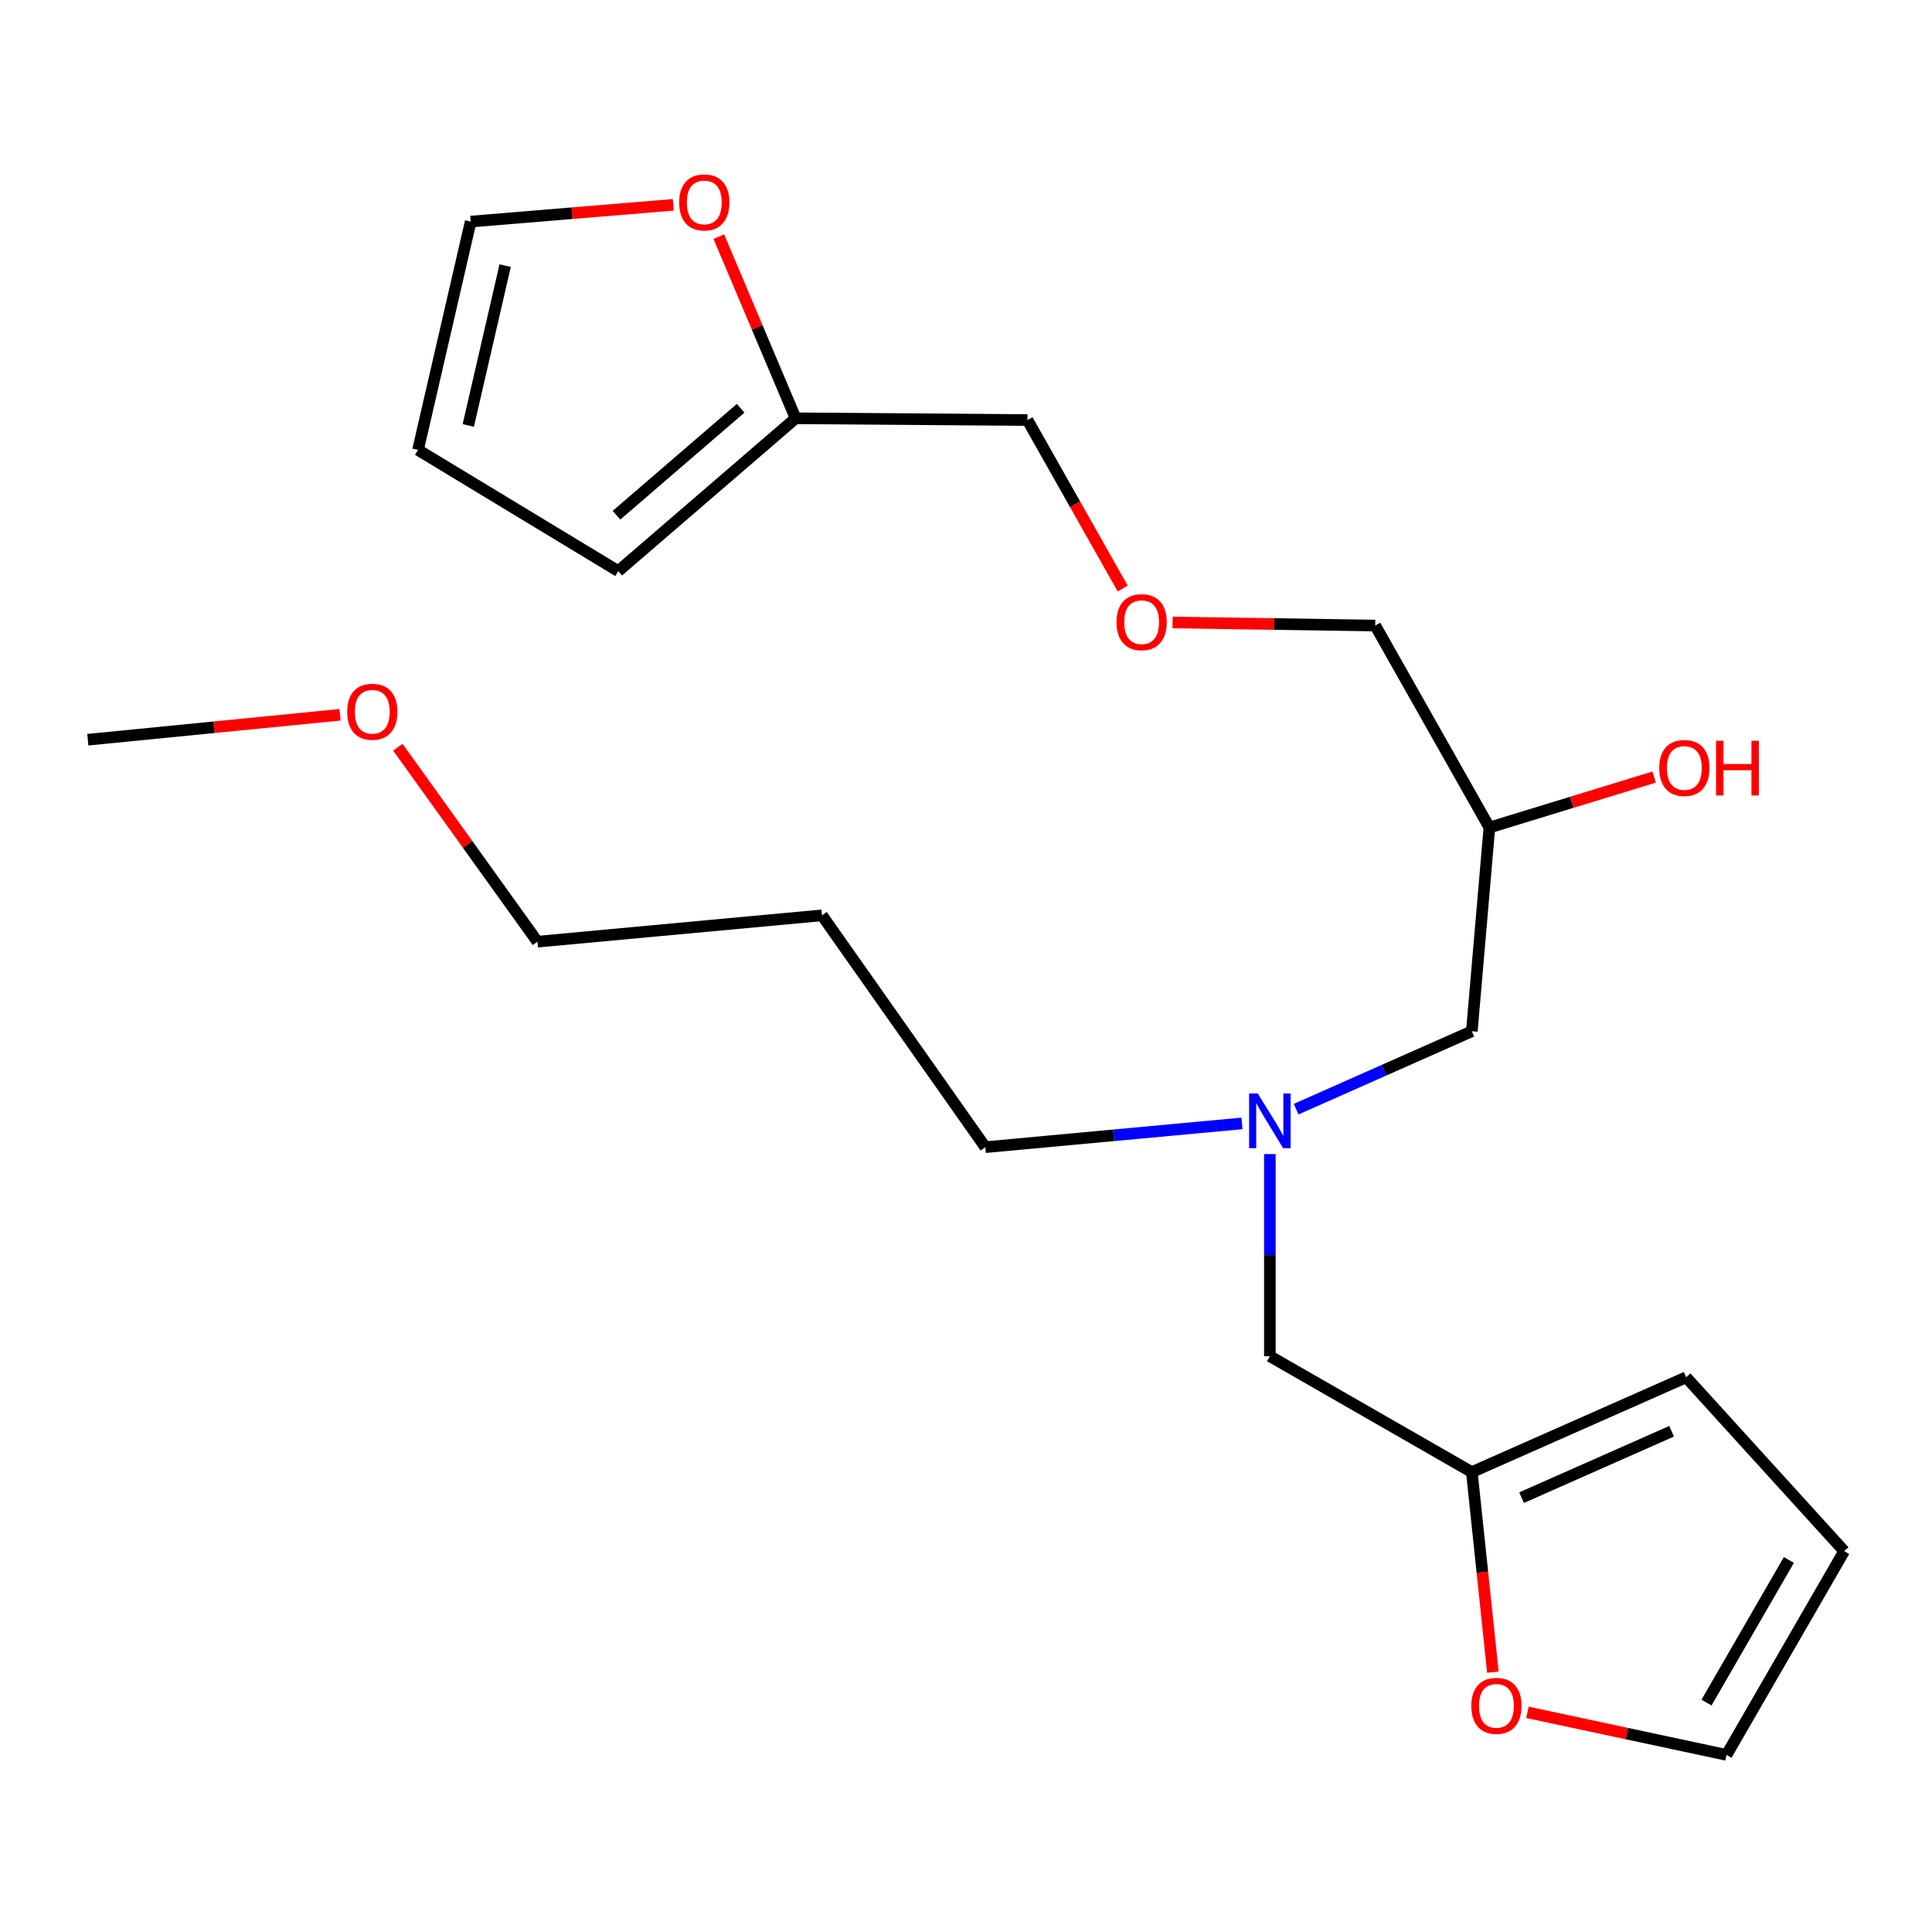 <?xml version='1.0' encoding='iso-8859-1'?>
<svg version='1.1' baseProfile='full'
              xmlns='http://www.w3.org/2000/svg'
                      xmlns:rdkit='http://www.rdkit.org/xml'
                      xmlns:xlink='http://www.w3.org/1999/xlink'
                  xml:space='preserve'
width='1000px' height='1000px' viewBox='0 0 1000 1000'>
<!-- END OF HEADER -->
<rect style='opacity:1.0;fill:#FFFFFF;stroke:none' width='1000' height='1000' x='0' y='0'> </rect>
<path class='bond-0' d='M 642.842,581.478 L 576.422,587.63' style='fill:none;fill-rule:evenodd;stroke:#0000FF;stroke-width:6px;stroke-linecap:butt;stroke-linejoin:miter;stroke-opacity:1' />
<path class='bond-0' d='M 576.422,587.63 L 510.003,593.782' style='fill:none;fill-rule:evenodd;stroke:#000000;stroke-width:6px;stroke-linecap:butt;stroke-linejoin:miter;stroke-opacity:1' />
<path class='bond-1' d='M 670.878,574.11 L 716.349,553.944' style='fill:none;fill-rule:evenodd;stroke:#0000FF;stroke-width:6px;stroke-linecap:butt;stroke-linejoin:miter;stroke-opacity:1' />
<path class='bond-1' d='M 716.349,553.944 L 761.819,533.779' style='fill:none;fill-rule:evenodd;stroke:#000000;stroke-width:6px;stroke-linecap:butt;stroke-linejoin:miter;stroke-opacity:1' />
<path class='bond-2' d='M 657.279,597.347 L 657.279,649.654' style='fill:none;fill-rule:evenodd;stroke:#0000FF;stroke-width:6px;stroke-linecap:butt;stroke-linejoin:miter;stroke-opacity:1' />
<path class='bond-2' d='M 657.279,649.654 L 657.279,701.961' style='fill:none;fill-rule:evenodd;stroke:#000000;stroke-width:6px;stroke-linecap:butt;stroke-linejoin:miter;stroke-opacity:1' />
<path class='bond-3' d='M 761.819,533.779 L 770.909,428.326' style='fill:none;fill-rule:evenodd;stroke:#000000;stroke-width:6px;stroke-linecap:butt;stroke-linejoin:miter;stroke-opacity:1' />
<path class='bond-4' d='M 348.506,106.017 L 296.069,110.355' style='fill:none;fill-rule:evenodd;stroke:#FF0000;stroke-width:6px;stroke-linecap:butt;stroke-linejoin:miter;stroke-opacity:1' />
<path class='bond-4' d='M 296.069,110.355 L 243.632,114.693' style='fill:none;fill-rule:evenodd;stroke:#000000;stroke-width:6px;stroke-linecap:butt;stroke-linejoin:miter;stroke-opacity:1' />
<path class='bond-5' d='M 372.063,122.485 L 391.938,169.496' style='fill:none;fill-rule:evenodd;stroke:#FF0000;stroke-width:6px;stroke-linecap:butt;stroke-linejoin:miter;stroke-opacity:1' />
<path class='bond-5' d='M 391.938,169.496 L 411.814,216.507' style='fill:none;fill-rule:evenodd;stroke:#000000;stroke-width:6px;stroke-linecap:butt;stroke-linejoin:miter;stroke-opacity:1' />
<path class='bond-6' d='M 657.279,701.961 L 761.819,761.964' style='fill:none;fill-rule:evenodd;stroke:#000000;stroke-width:6px;stroke-linecap:butt;stroke-linejoin:miter;stroke-opacity:1' />
<path class='bond-7' d='M 770.909,428.326 L 813.547,415.267' style='fill:none;fill-rule:evenodd;stroke:#000000;stroke-width:6px;stroke-linecap:butt;stroke-linejoin:miter;stroke-opacity:1' />
<path class='bond-7' d='M 813.547,415.267 L 856.185,402.207' style='fill:none;fill-rule:evenodd;stroke:#FF0000;stroke-width:6px;stroke-linecap:butt;stroke-linejoin:miter;stroke-opacity:1' />
<path class='bond-8' d='M 770.909,428.326 L 711.819,323.786' style='fill:none;fill-rule:evenodd;stroke:#000000;stroke-width:6px;stroke-linecap:butt;stroke-linejoin:miter;stroke-opacity:1' />
<path class='bond-9' d='M 243.632,114.693 L 216.362,232.874' style='fill:none;fill-rule:evenodd;stroke:#000000;stroke-width:6px;stroke-linecap:butt;stroke-linejoin:miter;stroke-opacity:1' />
<path class='bond-9' d='M 261.471,137.48 L 242.383,220.207' style='fill:none;fill-rule:evenodd;stroke:#000000;stroke-width:6px;stroke-linecap:butt;stroke-linejoin:miter;stroke-opacity:1' />
<path class='bond-10' d='M 216.362,232.874 L 320.002,295.603' style='fill:none;fill-rule:evenodd;stroke:#000000;stroke-width:6px;stroke-linecap:butt;stroke-linejoin:miter;stroke-opacity:1' />
<path class='bond-11' d='M 425.455,473.775 L 510.003,593.782' style='fill:none;fill-rule:evenodd;stroke:#000000;stroke-width:6px;stroke-linecap:butt;stroke-linejoin:miter;stroke-opacity:1' />
<path class='bond-12' d='M 425.455,473.775 L 278.179,487.417' style='fill:none;fill-rule:evenodd;stroke:#000000;stroke-width:6px;stroke-linecap:butt;stroke-linejoin:miter;stroke-opacity:1' />
<path class='bond-13' d='M 205.929,386.747 L 242.054,437.082' style='fill:none;fill-rule:evenodd;stroke:#FF0000;stroke-width:6px;stroke-linecap:butt;stroke-linejoin:miter;stroke-opacity:1' />
<path class='bond-13' d='M 242.054,437.082 L 278.179,487.417' style='fill:none;fill-rule:evenodd;stroke:#000000;stroke-width:6px;stroke-linecap:butt;stroke-linejoin:miter;stroke-opacity:1' />
<path class='bond-14' d='M 176.007,369.973 L 110.731,376.425' style='fill:none;fill-rule:evenodd;stroke:#FF0000;stroke-width:6px;stroke-linecap:butt;stroke-linejoin:miter;stroke-opacity:1' />
<path class='bond-14' d='M 110.731,376.425 L 45.455,382.876' style='fill:none;fill-rule:evenodd;stroke:#000000;stroke-width:6px;stroke-linecap:butt;stroke-linejoin:miter;stroke-opacity:1' />
<path class='bond-15' d='M 790.592,886.301 L 842.117,897.314' style='fill:none;fill-rule:evenodd;stroke:#FF0000;stroke-width:6px;stroke-linecap:butt;stroke-linejoin:miter;stroke-opacity:1' />
<path class='bond-15' d='M 842.117,897.314 L 893.642,908.328' style='fill:none;fill-rule:evenodd;stroke:#000000;stroke-width:6px;stroke-linecap:butt;stroke-linejoin:miter;stroke-opacity:1' />
<path class='bond-16' d='M 772.72,865.512 L 767.27,813.738' style='fill:none;fill-rule:evenodd;stroke:#FF0000;stroke-width:6px;stroke-linecap:butt;stroke-linejoin:miter;stroke-opacity:1' />
<path class='bond-16' d='M 767.27,813.738 L 761.819,761.964' style='fill:none;fill-rule:evenodd;stroke:#000000;stroke-width:6px;stroke-linecap:butt;stroke-linejoin:miter;stroke-opacity:1' />
<path class='bond-17' d='M 893.642,908.328 L 954.545,802.875' style='fill:none;fill-rule:evenodd;stroke:#000000;stroke-width:6px;stroke-linecap:butt;stroke-linejoin:miter;stroke-opacity:1' />
<path class='bond-17' d='M 883.288,881.254 L 925.921,807.437' style='fill:none;fill-rule:evenodd;stroke:#000000;stroke-width:6px;stroke-linecap:butt;stroke-linejoin:miter;stroke-opacity:1' />
<path class='bond-18' d='M 954.545,802.875 L 872.749,712.876' style='fill:none;fill-rule:evenodd;stroke:#000000;stroke-width:6px;stroke-linecap:butt;stroke-linejoin:miter;stroke-opacity:1' />
<path class='bond-19' d='M 872.749,712.876 L 761.819,761.964' style='fill:none;fill-rule:evenodd;stroke:#000000;stroke-width:6px;stroke-linecap:butt;stroke-linejoin:miter;stroke-opacity:1' />
<path class='bond-19' d='M 865.217,740.82 L 787.566,775.182' style='fill:none;fill-rule:evenodd;stroke:#000000;stroke-width:6px;stroke-linecap:butt;stroke-linejoin:miter;stroke-opacity:1' />
<path class='bond-20' d='M 320.002,295.603 L 411.814,216.507' style='fill:none;fill-rule:evenodd;stroke:#000000;stroke-width:6px;stroke-linecap:butt;stroke-linejoin:miter;stroke-opacity:1' />
<path class='bond-20' d='M 319.085,266.688 L 383.353,211.321' style='fill:none;fill-rule:evenodd;stroke:#000000;stroke-width:6px;stroke-linecap:butt;stroke-linejoin:miter;stroke-opacity:1' />
<path class='bond-21' d='M 411.814,216.507 L 531.821,217.42' style='fill:none;fill-rule:evenodd;stroke:#000000;stroke-width:6px;stroke-linecap:butt;stroke-linejoin:miter;stroke-opacity:1' />
<path class='bond-22' d='M 531.821,217.42 L 556.471,261.029' style='fill:none;fill-rule:evenodd;stroke:#000000;stroke-width:6px;stroke-linecap:butt;stroke-linejoin:miter;stroke-opacity:1' />
<path class='bond-22' d='M 556.471,261.029 L 581.12,304.638' style='fill:none;fill-rule:evenodd;stroke:#FF0000;stroke-width:6px;stroke-linecap:butt;stroke-linejoin:miter;stroke-opacity:1' />
<path class='bond-23' d='M 606.935,322.202 L 659.377,322.994' style='fill:none;fill-rule:evenodd;stroke:#FF0000;stroke-width:6px;stroke-linecap:butt;stroke-linejoin:miter;stroke-opacity:1' />
<path class='bond-23' d='M 659.377,322.994 L 711.819,323.786' style='fill:none;fill-rule:evenodd;stroke:#000000;stroke-width:6px;stroke-linecap:butt;stroke-linejoin:miter;stroke-opacity:1' />
<path  class='atom-0' d='M 651.019 565.981
L 660.299 580.981
Q 661.219 582.461, 662.699 585.141
Q 664.179 587.821, 664.259 587.981
L 664.259 565.981
L 668.019 565.981
L 668.019 594.301
L 664.139 594.301
L 654.179 577.901
Q 653.019 575.981, 651.779 573.781
Q 650.579 571.581, 650.219 570.901
L 650.219 594.301
L 646.539 594.301
L 646.539 565.981
L 651.019 565.981
' fill='#0000FF'/>
<path  class='atom-2' d='M 351.539 104.77
Q 351.539 97.97, 354.899 94.17
Q 358.259 90.37, 364.539 90.37
Q 370.819 90.37, 374.179 94.17
Q 377.539 97.97, 377.539 104.77
Q 377.539 111.65, 374.139 115.57
Q 370.739 119.45, 364.539 119.45
Q 358.299 119.45, 354.899 115.57
Q 351.539 111.69, 351.539 104.77
M 364.539 116.25
Q 368.859 116.25, 371.179 113.37
Q 373.539 110.45, 373.539 104.77
Q 373.539 99.21, 371.179 96.41
Q 368.859 93.57, 364.539 93.57
Q 360.219 93.57, 357.859 96.37
Q 355.539 99.17, 355.539 104.77
Q 355.539 110.49, 357.859 113.37
Q 360.219 116.25, 364.539 116.25
' fill='#FF0000'/>
<path  class='atom-5' d='M 858.824 397.498
Q 858.824 390.698, 862.184 386.898
Q 865.544 383.098, 871.824 383.098
Q 878.104 383.098, 881.464 386.898
Q 884.824 390.698, 884.824 397.498
Q 884.824 404.378, 881.424 408.298
Q 878.024 412.178, 871.824 412.178
Q 865.584 412.178, 862.184 408.298
Q 858.824 404.418, 858.824 397.498
M 871.824 408.978
Q 876.144 408.978, 878.464 406.098
Q 880.824 403.178, 880.824 397.498
Q 880.824 391.938, 878.464 389.138
Q 876.144 386.298, 871.824 386.298
Q 867.504 386.298, 865.144 389.098
Q 862.824 391.898, 862.824 397.498
Q 862.824 403.218, 865.144 406.098
Q 867.504 408.978, 871.824 408.978
' fill='#FF0000'/>
<path  class='atom-5' d='M 888.224 383.418
L 892.064 383.418
L 892.064 395.458
L 906.544 395.458
L 906.544 383.418
L 910.384 383.418
L 910.384 411.738
L 906.544 411.738
L 906.544 398.658
L 892.064 398.658
L 892.064 411.738
L 888.224 411.738
L 888.224 383.418
' fill='#FF0000'/>
<path  class='atom-9' d='M 179.706 368.402
Q 179.706 361.602, 183.066 357.802
Q 186.426 354.002, 192.706 354.002
Q 198.986 354.002, 202.346 357.802
Q 205.706 361.602, 205.706 368.402
Q 205.706 375.282, 202.306 379.202
Q 198.906 383.082, 192.706 383.082
Q 186.466 383.082, 183.066 379.202
Q 179.706 375.322, 179.706 368.402
M 192.706 379.882
Q 197.026 379.882, 199.346 377.002
Q 201.706 374.082, 201.706 368.402
Q 201.706 362.842, 199.346 360.042
Q 197.026 357.202, 192.706 357.202
Q 188.386 357.202, 186.026 360.002
Q 183.706 362.802, 183.706 368.402
Q 183.706 374.122, 186.026 377.002
Q 188.386 379.882, 192.706 379.882
' fill='#FF0000'/>
<path  class='atom-10' d='M 761.548 882.951
Q 761.548 876.151, 764.908 872.351
Q 768.268 868.551, 774.548 868.551
Q 780.828 868.551, 784.188 872.351
Q 787.548 876.151, 787.548 882.951
Q 787.548 889.831, 784.148 893.751
Q 780.748 897.631, 774.548 897.631
Q 768.308 897.631, 764.908 893.751
Q 761.548 889.871, 761.548 882.951
M 774.548 894.431
Q 778.868 894.431, 781.188 891.551
Q 783.548 888.631, 783.548 882.951
Q 783.548 877.391, 781.188 874.591
Q 778.868 871.751, 774.548 871.751
Q 770.228 871.751, 767.868 874.551
Q 765.548 877.351, 765.548 882.951
Q 765.548 888.671, 767.868 891.551
Q 770.228 894.431, 774.548 894.431
' fill='#FF0000'/>
<path  class='atom-21' d='M 577.912 322.04
Q 577.912 315.24, 581.272 311.44
Q 584.632 307.64, 590.912 307.64
Q 597.192 307.64, 600.552 311.44
Q 603.912 315.24, 603.912 322.04
Q 603.912 328.92, 600.512 332.84
Q 597.112 336.72, 590.912 336.72
Q 584.672 336.72, 581.272 332.84
Q 577.912 328.96, 577.912 322.04
M 590.912 333.52
Q 595.232 333.52, 597.552 330.64
Q 599.912 327.72, 599.912 322.04
Q 599.912 316.48, 597.552 313.68
Q 595.232 310.84, 590.912 310.84
Q 586.592 310.84, 584.232 313.64
Q 581.912 316.44, 581.912 322.04
Q 581.912 327.76, 584.232 330.64
Q 586.592 333.52, 590.912 333.52
' fill='#FF0000'/>
</svg>
